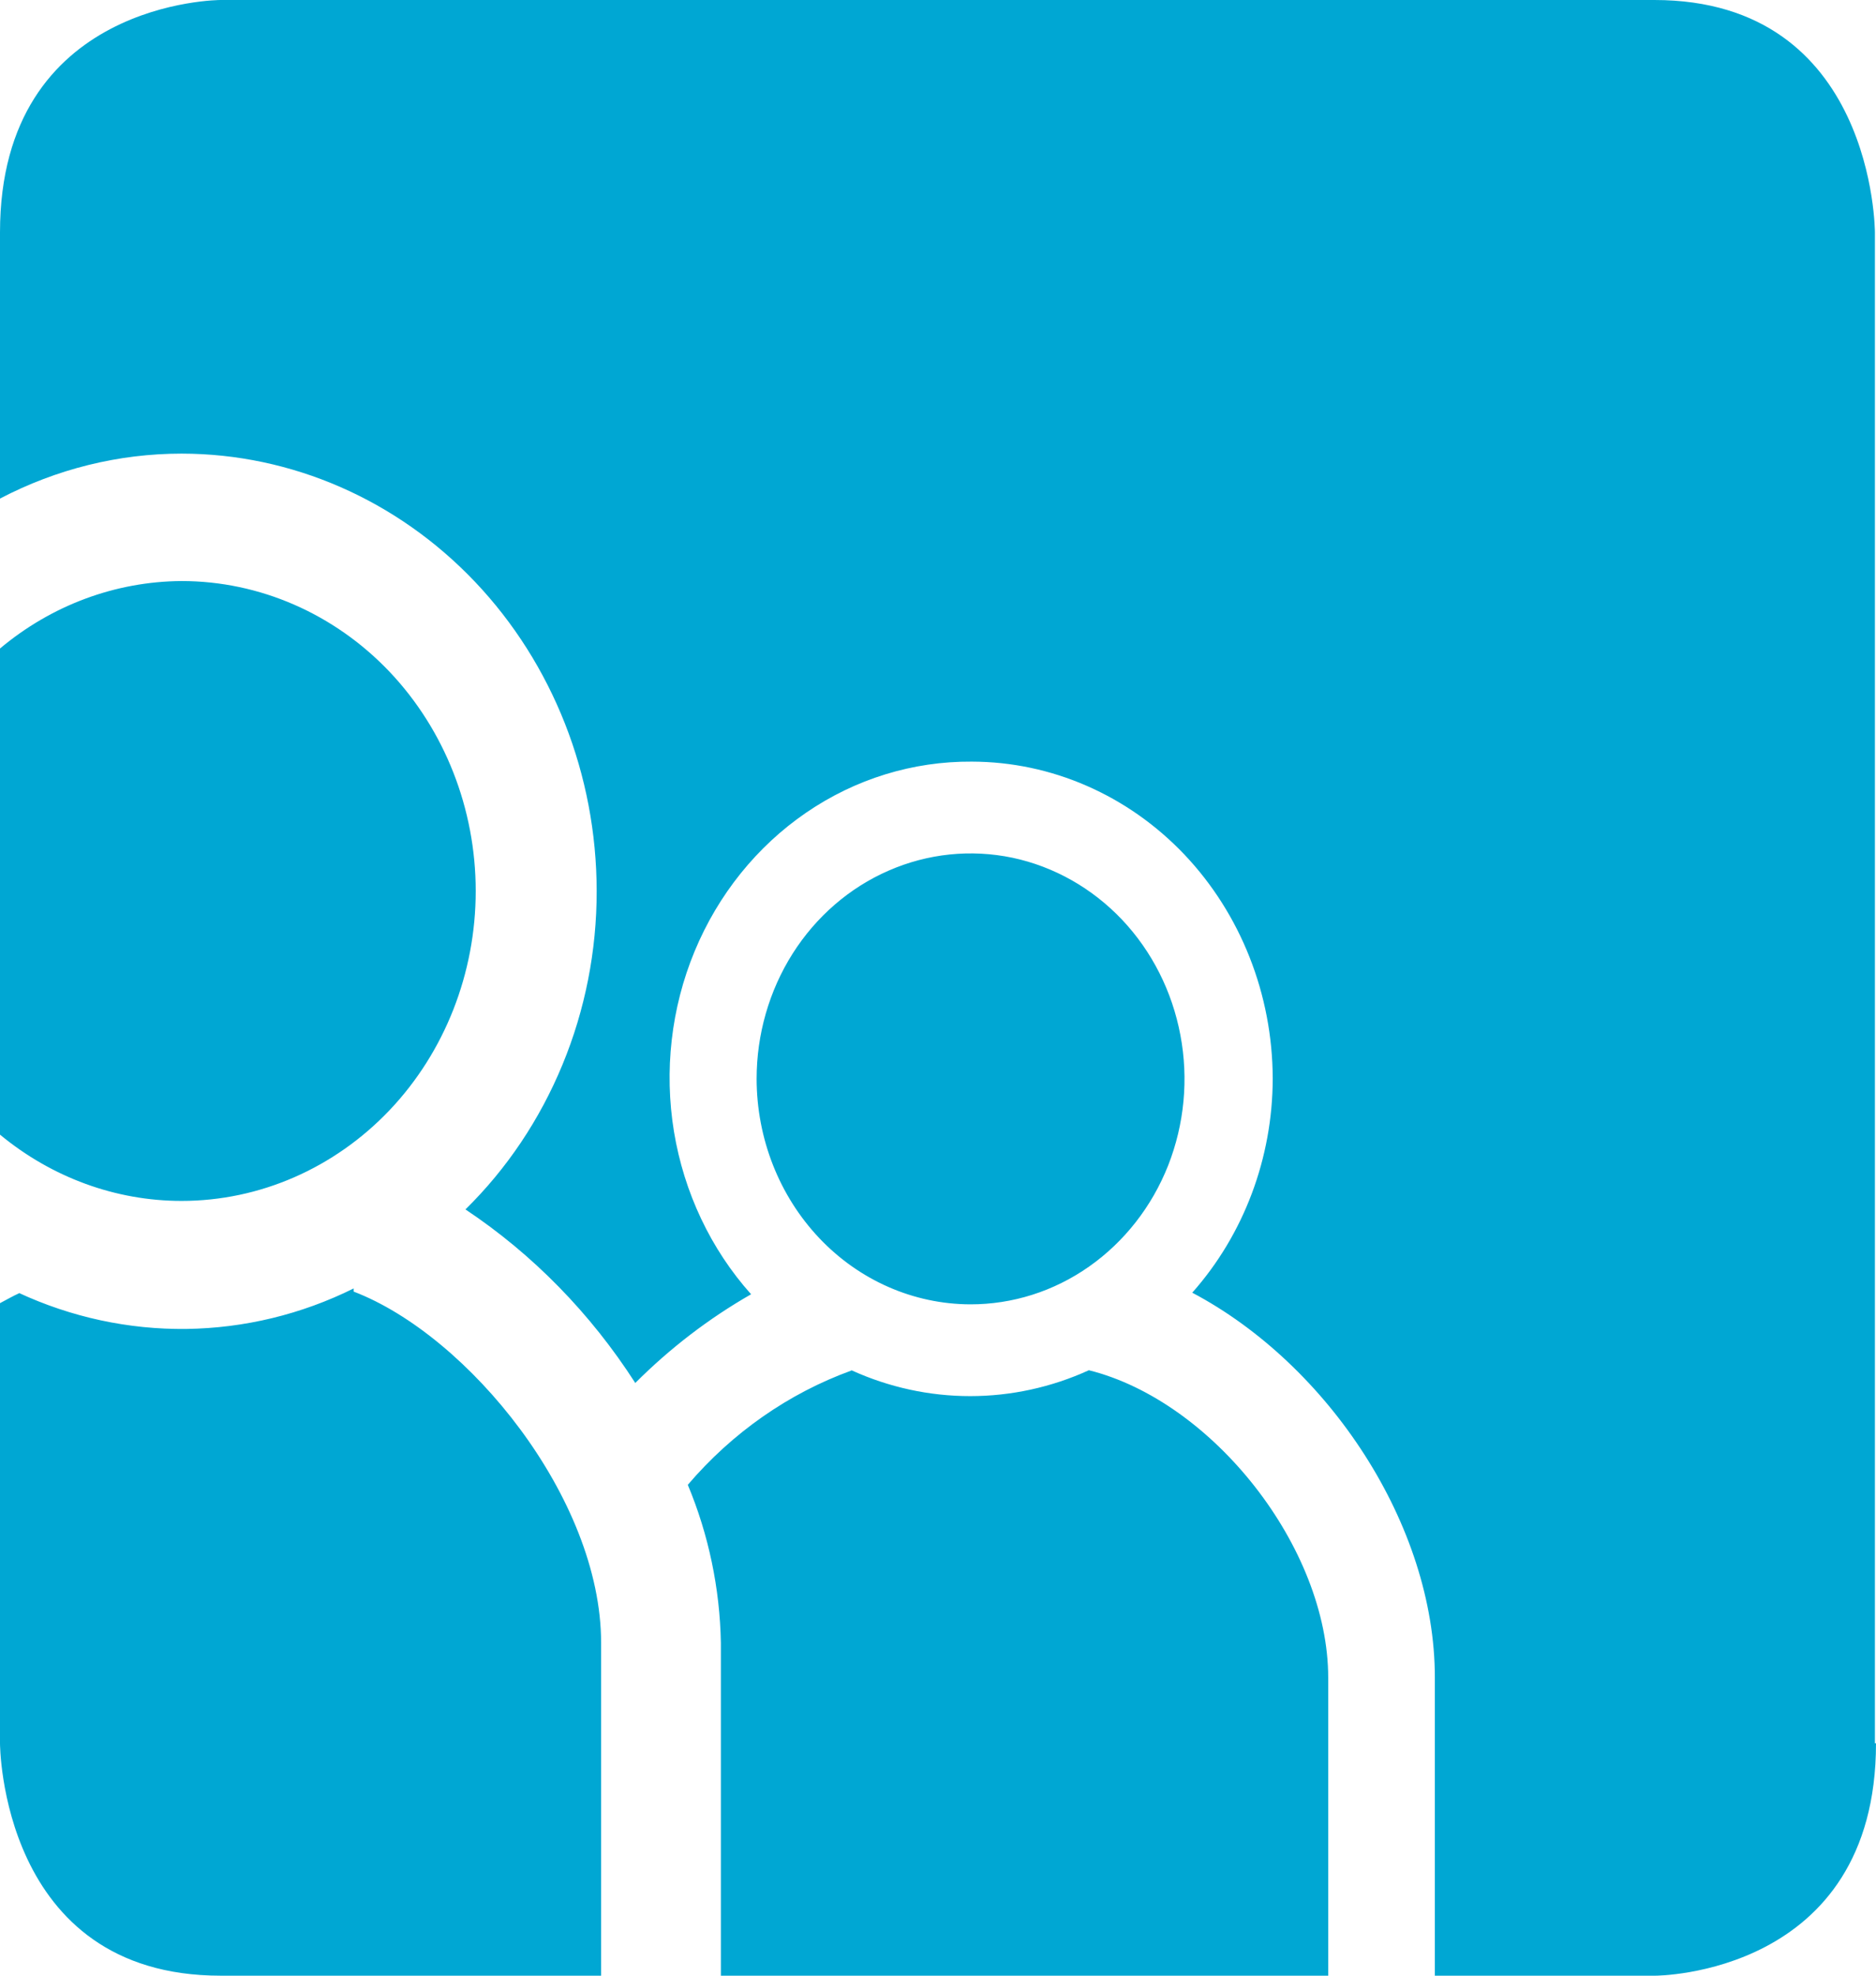 <svg width="19" height="20" viewBox="0 0 19 20" fill="none" xmlns="http://www.w3.org/2000/svg">
<path d="M8.623 13.874C7.986 14.105 7.416 14.504 6.966 15.031C7.177 15.536 7.291 16.08 7.301 16.631V20H13.452V16.984C13.452 15.667 12.283 14.184 11.028 13.871C10.649 14.044 10.239 14.133 9.826 14.133C9.412 14.133 9.003 14.044 8.623 13.871V13.874ZM9.826 13.204C10.255 13.205 10.674 13.072 11.031 12.821C11.387 12.571 11.666 12.215 11.831 11.798C11.995 11.381 12.039 10.922 11.955 10.479C11.872 10.036 11.666 9.629 11.363 9.309C11.06 8.99 10.674 8.772 10.254 8.683C9.833 8.595 9.397 8.64 9.001 8.813C8.605 8.985 8.266 9.278 8.028 9.653C7.79 10.029 7.663 10.47 7.663 10.922C7.664 11.526 7.892 12.105 8.297 12.533C8.702 12.961 9.252 13.202 9.826 13.204ZM0.197 13.09C0.134 13.118 0.067 13.157 0 13.192V17.647C0 17.647 0 20 2.234 20H6.088V16.631C6.088 15.165 4.74 13.518 3.582 13.075V13.043C3.052 13.306 2.474 13.445 1.888 13.453C1.303 13.46 0.722 13.335 0.186 13.086L0.197 13.09ZM1.839 5.882C1.171 5.886 0.523 6.126 0 6.565L0 11.486C0.525 11.92 1.172 12.157 1.839 12.157C2.629 12.157 3.387 11.826 3.946 11.238C4.504 10.65 4.818 9.852 4.818 9.02C4.818 8.188 4.504 7.39 3.946 6.801C3.387 6.213 2.629 5.882 1.839 5.882ZM18.989 17.647V2.353C18.989 2.353 18.989 0 16.755 0H2.234C2.234 0 0 0 0 2.353V5.047C0.572 4.748 1.201 4.592 1.839 4.592C2.954 4.593 4.022 5.06 4.811 5.89C5.599 6.72 6.042 7.846 6.043 9.02C6.044 9.624 5.926 10.223 5.697 10.777C5.468 11.332 5.134 11.831 4.714 12.243C5.396 12.697 5.982 13.296 6.434 14C6.786 13.648 7.18 13.346 7.607 13.102C7.199 12.646 6.928 12.073 6.826 11.456C6.725 10.839 6.797 10.204 7.035 9.63C7.273 9.056 7.666 8.568 8.164 8.227C8.663 7.885 9.246 7.706 9.841 7.71C10.649 7.711 11.423 8.049 11.995 8.65C12.566 9.252 12.888 10.067 12.89 10.918C12.889 11.723 12.597 12.498 12.075 13.086C13.456 13.816 14.532 15.439 14.532 16.98V20H16.766C16.766 20 19 20 19 17.647" fill="#00A7D3"/>
</svg>
